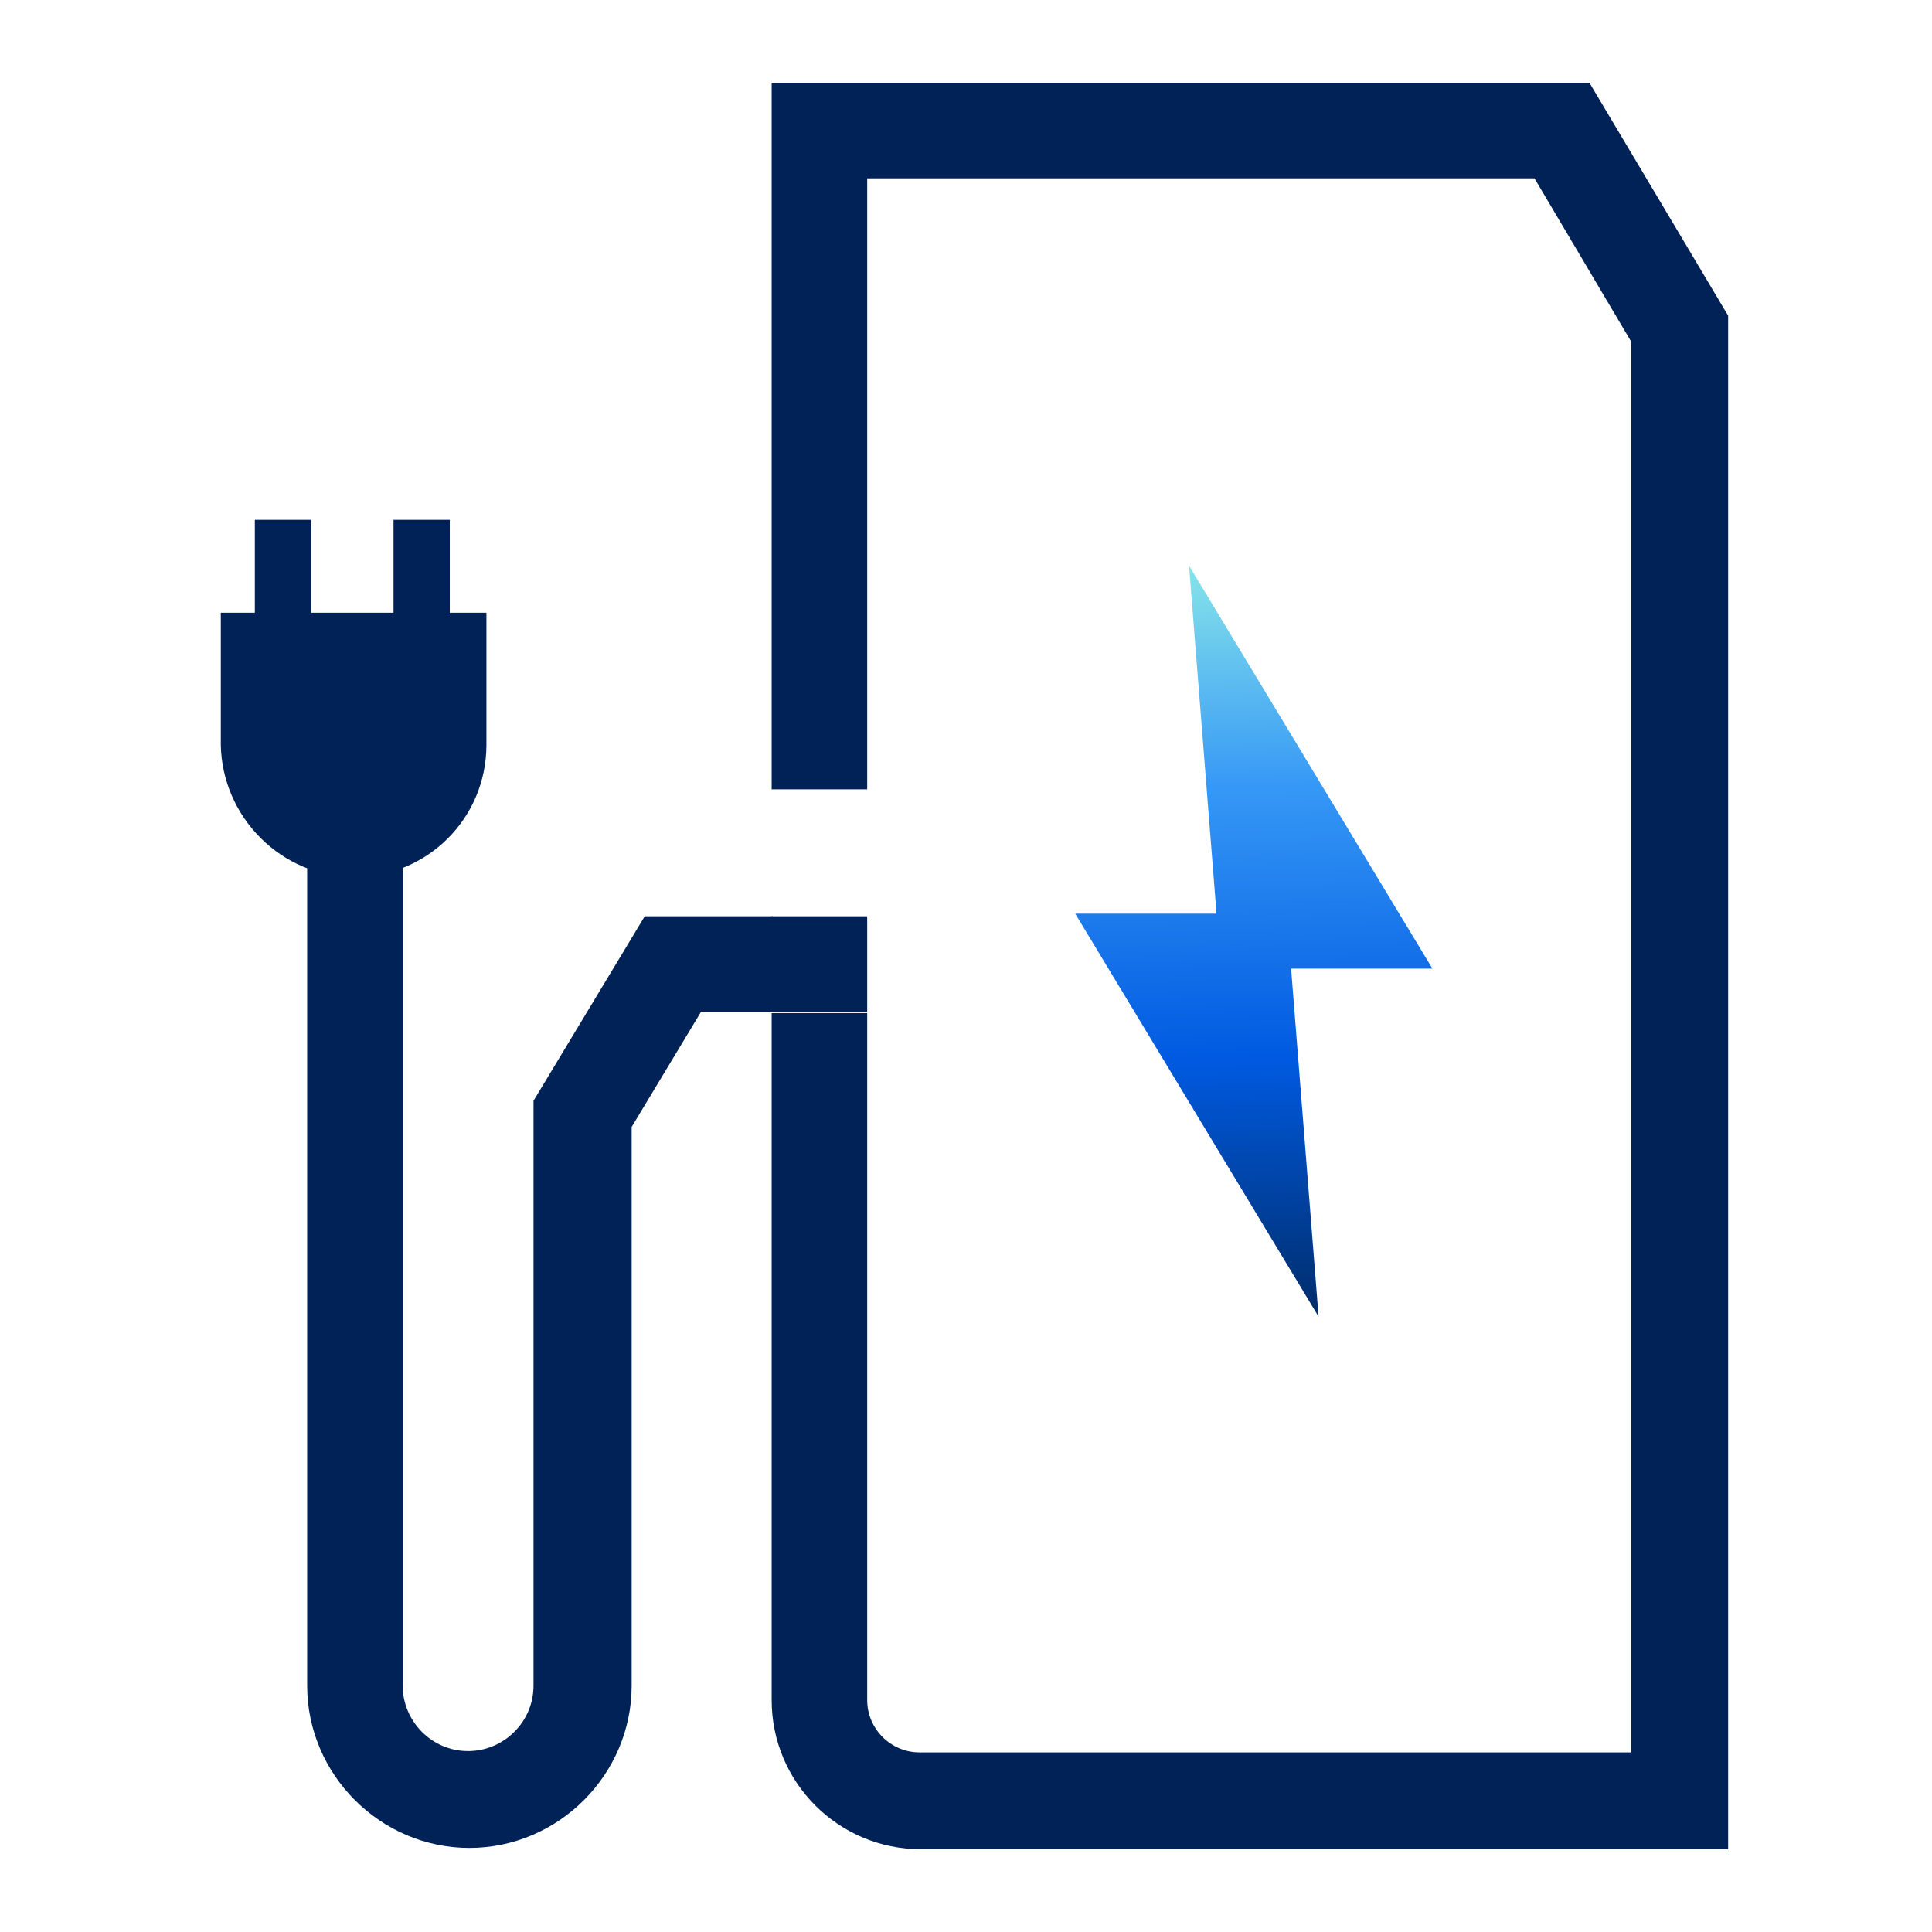 <svg width="70" height="70" viewBox="0 0 70 70" fill="none" xmlns="http://www.w3.org/2000/svg">
<path d="M12.836 31.776C15.49 31.776 17.624 29.643 17.624 26.988V22.2H8V26.988C8.047 29.596 10.181 31.776 12.836 31.776Z" fill="#002256"/>
<path d="M31.42 33.199H27.959V36.66H31.42V33.199Z" fill="#002256"/>
<path d="M11.271 18.834H9.233V22.674H11.271V18.834Z" fill="#002256"/>
<path d="M16.296 18.834H14.258V22.674H16.296V18.834Z" fill="#002256"/>
<path d="M23.36 33.199L19.33 39.883V61.074C19.33 62.402 18.24 63.445 16.96 63.445C15.633 63.445 14.59 62.354 14.59 61.074V26.799H11.129V61.074C11.129 64.298 13.784 66.953 17.007 66.953C20.231 66.953 22.886 64.298 22.886 61.074V40.831L25.399 36.66H28.006V33.199H23.36Z" fill="#002256"/>
<path d="M57.589 3H27.959V28.6H31.42V6.461H55.597L59.106 12.387V63.492H33.316C32.273 63.492 31.42 62.639 31.42 61.596V36.707H27.959V61.596C27.959 64.582 30.377 67 33.363 67H62.614V11.438L57.589 3Z" fill="#002256"/>
<path d="M44.077 33.103H38.957L47.775 47.705L46.779 35.095H51.899L43.081 20.493L44.077 33.103Z" fill="url(#paint0_linear_1125_5370)"/>
<defs>
<linearGradient id="paint0_linear_1125_5370" x1="45" y1="47.5" x2="44.5" y2="20.5" gradientUnits="userSpaceOnUse">
<stop stop-color="#002E6D"/>
<stop offset="0.339" stop-color="#005AE1"/>
<stop offset="0.703" stop-color="#3698F6"/>
<stop offset="1" stop-color="#87E4E9"/>
</linearGradient>
</defs>
</svg>
